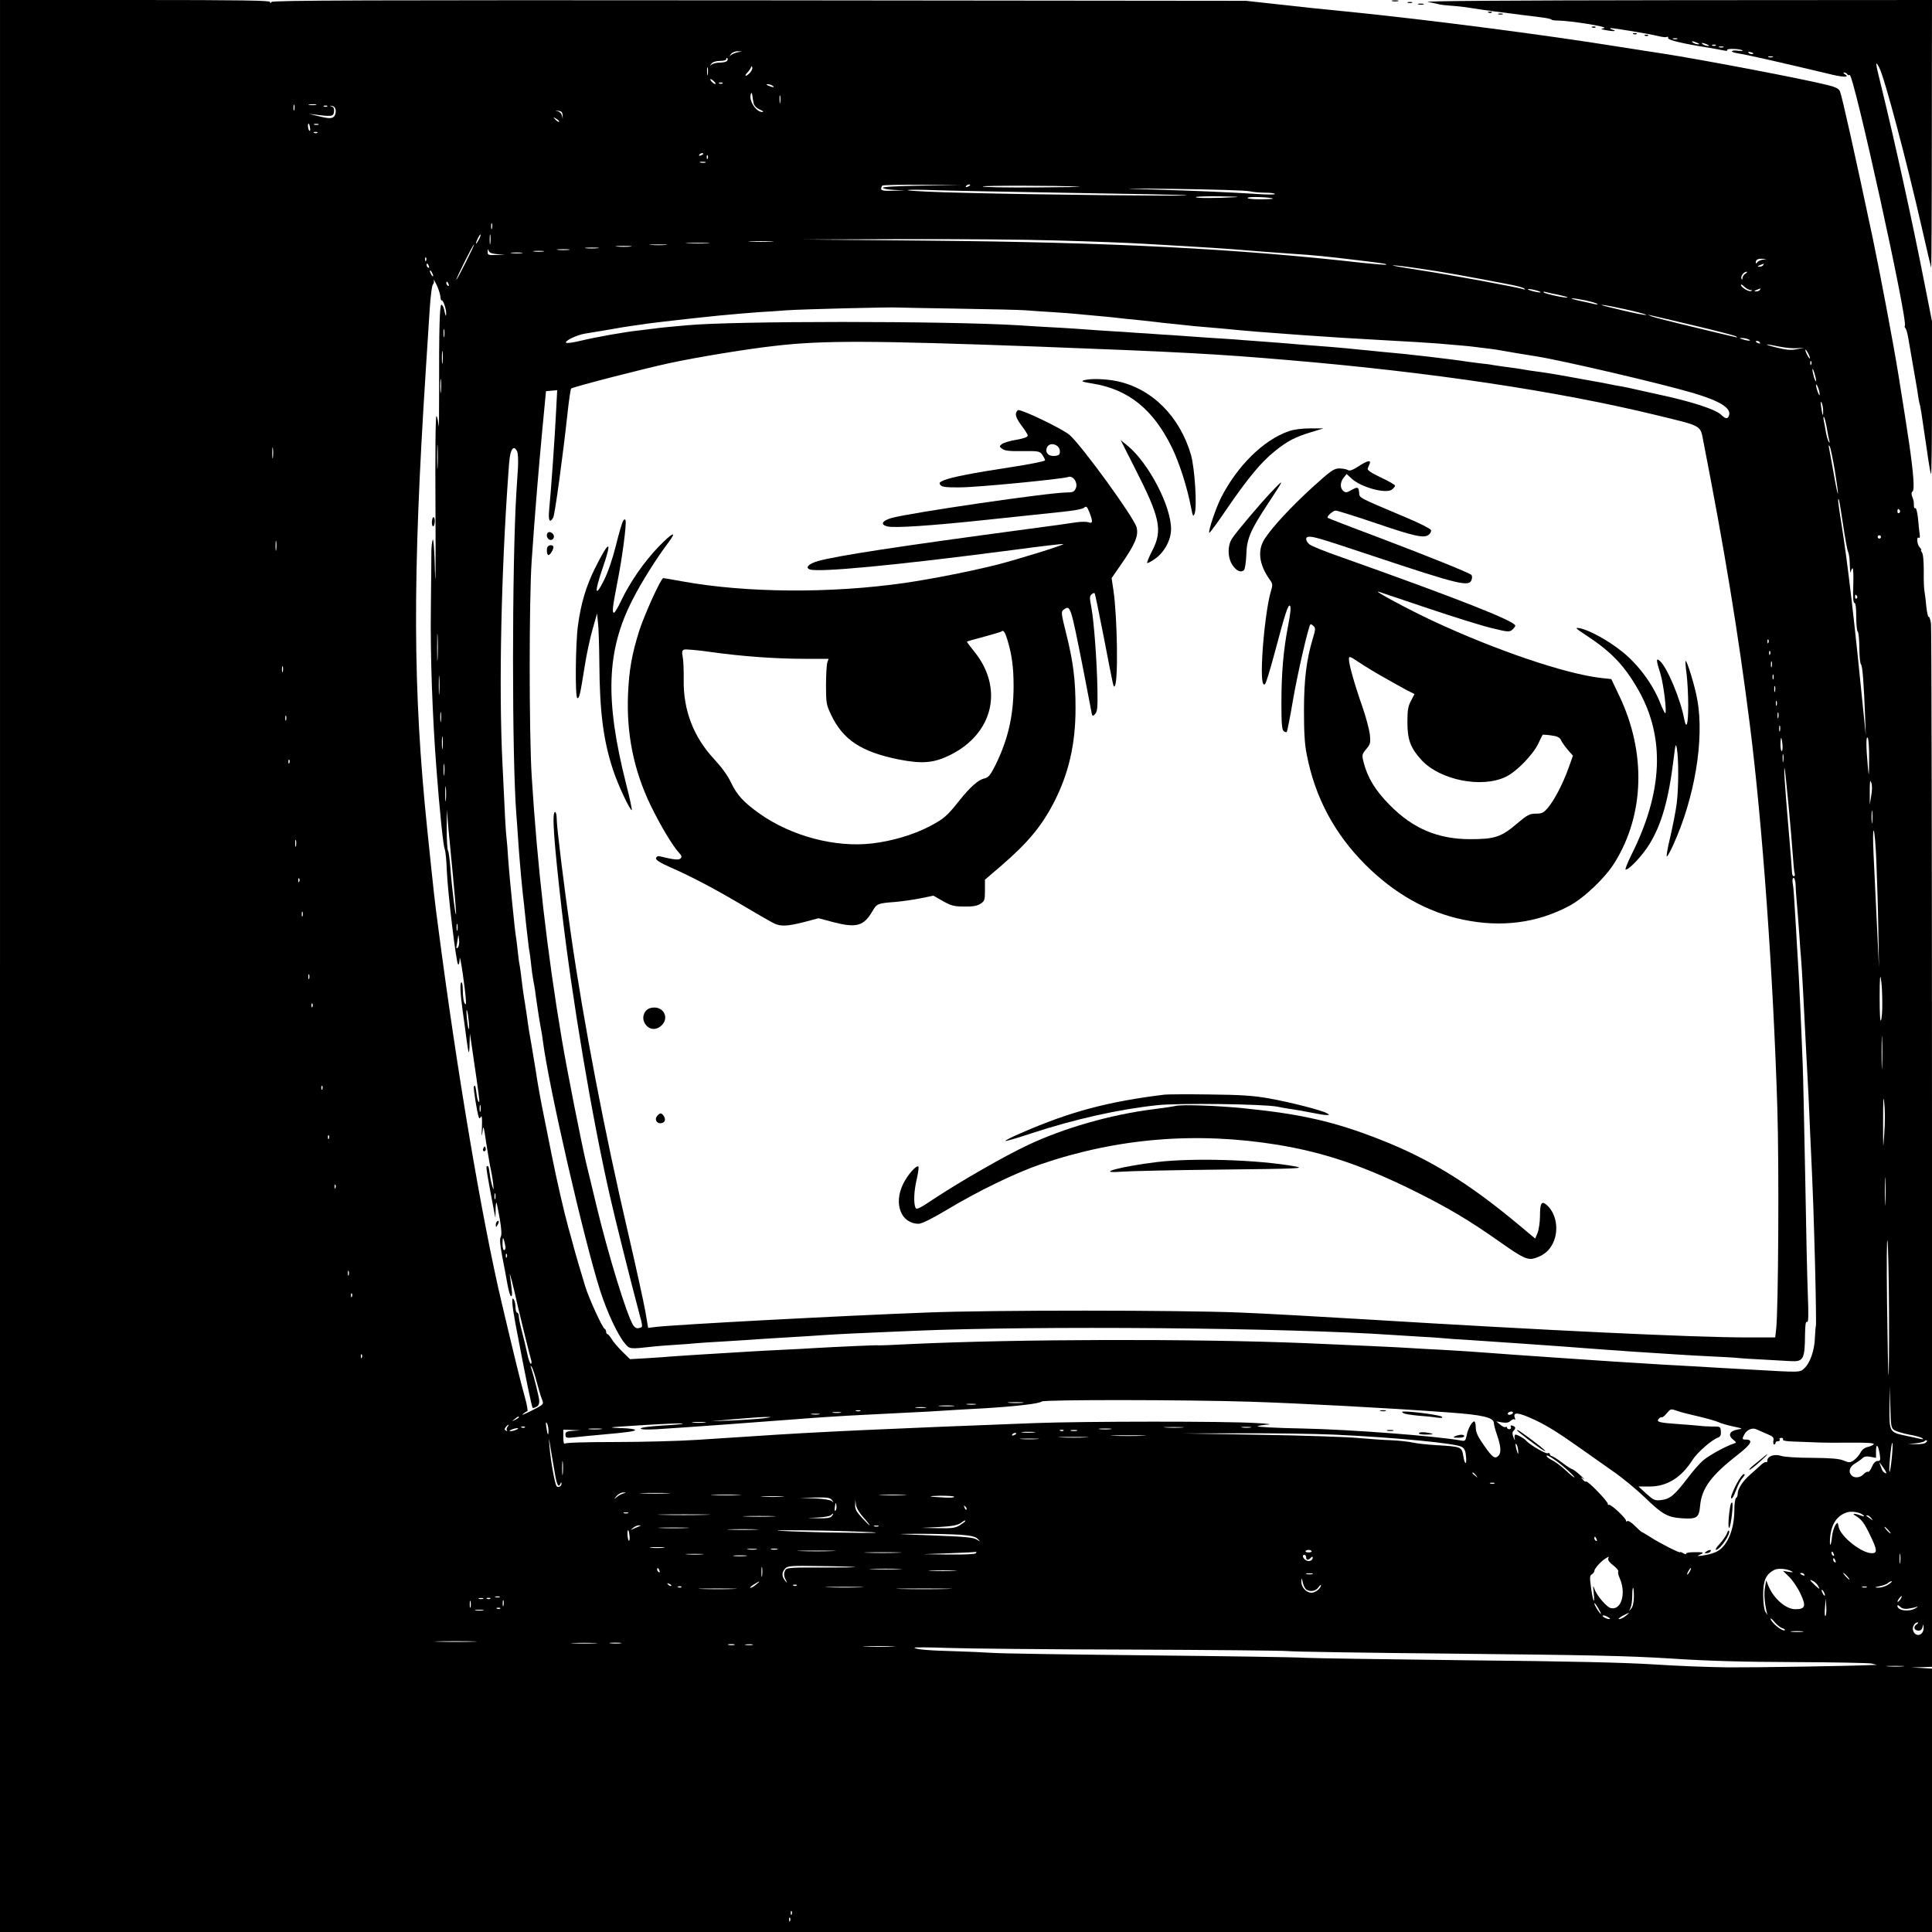 <?xml version="1.0" standalone="no"?>
<!DOCTYPE svg PUBLIC "-//W3C//DTD SVG 20010904//EN"
 "http://www.w3.org/TR/2001/REC-SVG-20010904/DTD/svg10.dtd">
<svg version="1.0" xmlns="http://www.w3.org/2000/svg"
 width="1173pt" height="1173pt" viewBox="0 0 1173 1173"
 preserveAspectRatio="xMidYMid meet">
<g transform="translate(0,1173) scale(0.1,-0.1)"
fill="#000000" stroke="none">
<path d="M0 5865 l0 -5865 5865 0 5865 0 0 800 0 799 -62 4 -63 3 63 2 62 2 0
3144 c0 1729 -3 3164 -6 3189 -4 26 -10 44 -14 42 -4 -3 -10 23 -14 58 -3 34
-8 76 -11 92 -4 17 -6 74 -5 129 0 61 -4 103 -11 112 -6 8 -8 14 -5 14 4 0 0
7 -8 16 -17 17 -22 69 -6 59 6 -4 8 5 5 22 -2 15 -7 58 -10 96 -4 37 -11 65
-16 62 -5 -4 -9 3 -9 14 0 27 -1 32 -11 58 -5 14 -4 25 3 29 13 9 6 108 -21
294 -19 126 -27 180 -65 415 -30 187 -108 599 -155 825 -107 505 -187 865
-200 896 -7 16 -27 26 -77 38 -146 37 -767 155 -1000 191 -55 8 -182 28 -284
44 -463 74 -1165 164 -1635 211 -115 11 -300 30 -410 43 l-200 22 -2954 3
c-2381 2 -2956 0 -2963 -10 -6 -10 -8 -10 -8 0 0 9 -171 12 -820 12 l-820 0 0
-5865z m4480 5548 c-14 -3 -32 -10 -40 -16 -13 -11 -13 -10 -1 6 7 9 25 16 40
16 l26 -2 -25 -4z m-65 -52 c-3 -6 -23 -11 -44 -11 -20 0 -43 -6 -51 -12 -12
-11 -12 -10 -1 5 9 11 27 17 52 17 23 0 39 5 39 12 0 6 3 9 6 5 3 -3 3 -10 -1
-16z m-118 -83 c-2 -13 -4 -5 -4 17 -1 22 1 32 4 23 2 -10 2 -28 0 -40z m257
11 c-9 -10 -21 -19 -26 -19 -5 0 0 10 12 22 11 12 20 27 21 32 0 6 3 5 6 -2 3
-7 -3 -22 -13 -33z m-218 -54 c9 -8 11 -15 6 -15 -5 0 -15 7 -22 15 -7 8 -9
15 -6 15 4 0 14 -7 22 -15z m51 -11 c-3 -3 -12 -4 -19 -1 -8 3 -5 6 6 6 11 1
17 -2 13 -5z m303 -14 c18 -12 2 -12 -25 0 -13 6 -15 9 -5 9 8 0 22 -4 30 -9z
m-114 -108 c3 -14 18 -29 37 -37 18 -8 25 -14 16 -15 -39 -1 -85 71 -70 110 4
10 6 7 9 -10 1 -14 5 -35 8 -48z m161 6 c-2 -13 -4 -5 -4 17 -1 22 1 32 4 23
2 -10 2 -28 0 -40z m-2950 -45 c-3 -10 -5 -4 -5 12 0 17 2 24 5 18 2 -7 2 -21
0 -30z m131 30 c-10 -2 -28 -2 -40 0 -13 2 -5 4 17 4 22 1 32 -1 23 -4z m69
-9 c-3 -3 -12 -4 -19 -1 -8 3 -5 6 6 6 11 1 17 -2 13 -5z m51 -22 c2 -13 -2
-30 -9 -38 -13 -16 -34 -15 -114 5 l-40 10 40 -5 c100 -13 110 -11 113 18 2
18 -2 28 -15 32 -15 4 -15 5 2 3 12 -1 21 -11 23 -25z m1378 -35 c1 -24 1 -24
-3 -3 -3 15 -13 27 -26 30 -18 3 -18 4 3 3 20 -2 25 -8 26 -30z m-22 -36 c-2
-3 -12 3 -22 13 -16 17 -16 18 5 5 12 -7 20 -15 17 -18z m-1512 -36 c3 -13 1
-22 -3 -19 -9 5 -13 44 -5 44 2 0 6 -11 8 -25z m51 18 c-7 -2 -19 -2 -25 0 -7
3 -2 5 12 5 14 0 19 -2 13 -5z m-6 -49 c-3 -3 -12 -4 -19 -1 -8 3 -5 6 6 6 11
1 17 -2 13 -5z m2343 -128 c0 -2 -7 -7 -16 -10 -8 -3 -12 -2 -9 4 6 10 25 14
25 6z m27 -28 c-3 -8 -6 -5 -6 6 -1 11 2 17 5 13 3 -3 4 -12 1 -19z m-14 -25
c-7 -2 -21 -2 -30 0 -10 3 -4 5 12 5 17 0 24 -2 18 -5z m1315 -140 c-139 -2
-238 -7 -238 -13 0 -5 30 -11 68 -13 l67 -3 -72 -2 c-55 -2 -73 1 -73 11 0 8
3 17 7 20 3 4 112 6 242 5 l236 -3 -237 -2z m292 3 c0 -2 -7 -7 -16 -10 -8 -3
-12 -2 -9 4 6 10 25 14 25 6z m660 -9 c30 -2 -88 -4 -262 -5 -174 -1 -319 1
-321 6 -5 6 452 6 583 -1z m1035 -28 c22 -5 66 -9 98 -9 31 0 57 -3 57 -8 0
-4 -46 -4 -102 0 -159 10 -379 20 -658 28 -200 6 -167 7 155 3 226 -3 428 -9
450 -14z m-1085 -10 c382 -6 700 -12 705 -15 14 -6 -924 4 -1338 15 -191 4
-351 12 -355 16 -4 4 61 4 143 1 83 -3 463 -11 845 -17z m1005 -26 c-122 -7
-245 -7 -245 0 0 4 66 6 148 5 81 -1 125 -3 97 -5z m224 -9 c2 -2 -33 -4 -78
-4 -49 0 -80 4 -76 9 5 9 144 4 154 -5z m-4742 -181 c-3 -10 -5 -4 -5 12 0 17
2 24 5 18 2 -7 2 -21 0 -30z m-10 -90 c-2 -16 -4 -5 -4 22 0 28 2 40 4 28 2
-13 2 -35 0 -50z m-71 20 c-8 -15 -15 -25 -16 -21 0 12 23 58 27 54 3 -2 -2
-17 -11 -33z m3509 -3 c193 -5 431 -14 530 -20 387 -22 524 -31 625 -40 58 -5
177 -14 265 -20 152 -10 201 -15 410 -40 157 -19 176 -22 171 -27 -2 -2 -66 3
-143 11 -759 86 -1528 125 -2643 135 l-755 7 595 2 c327 1 753 -2 945 -8z
m-1732 -7 c-35 -2 -91 -2 -125 0 -35 2 -7 3 62 3 69 0 97 -1 63 -3z m-385 -10
c-32 -2 -86 -2 -120 0 -35 2 -9 3 57 3 66 0 94 -1 63 -3z m-1472 -119 c-30
-60 -55 -106 -55 -102 -1 11 103 218 107 214 2 -2 -22 -53 -52 -112z m1217
109 c-23 -2 -64 -2 -90 0 -26 2 -7 3 42 3 50 0 71 -1 48 -3z m-215 -10 c-21
-2 -57 -2 -80 0 -24 2 -7 4 37 4 44 0 63 -2 43 -4z m-201 -10 c-20 -2 -52 -2
-70 0 -17 2 0 4 38 4 39 0 53 -2 32 -4z m-609 -36 l47 -3 -52 -2 c-49 -2 -53
0 -52 21 1 16 3 17 6 5 3 -12 18 -18 51 -21z m435 26 c-18 -2 -48 -2 -65 0
-18 2 -4 4 32 4 36 0 50 -2 33 -4z m-155 -10 c-16 -2 -40 -2 -55 0 -16 2 -3 4
27 4 30 0 43 -2 28 -4z m-130 -10 c-15 -2 -42 -2 -60 0 -18 2 -6 4 27 4 33 0
48 -2 33 -4z m-581 -45 c-3 -8 -6 -5 -6 6 -1 11 2 17 5 13 3 -3 4 -12 1 -19z
m8113 5 c-14 -3 -28 -10 -32 -17 -5 -7 -8 -7 -8 0 0 17 12 24 39 23 l26 -2
-25 -4z m-8096 -39 c3 -8 2 -12 -4 -9 -6 3 -10 10 -10 16 0 14 7 11 14 -7z
m8101 6 c-3 -5 -14 -10 -23 -9 -14 0 -13 2 3 9 27 11 27 11 20 0z m-2083 -21
c122 -17 302 -49 563 -100 33 -7 65 -16 70 -21 6 -6 5 -7 -5 -4 -36 12 -452
89 -625 115 -104 16 -180 29 -168 30 12 1 86 -8 165 -20z m-5992 -44 c0 -5 -5
-3 -10 5 -5 8 -10 20 -10 25 0 6 5 3 10 -5 5 -8 10 -19 10 -25z m7968 14 c-10
-5 -18 -18 -19 -27 0 -11 -2 -12 -6 -4 -6 15 14 42 31 42 6 0 3 -5 -6 -11z
m-7924 -141 c1 -14 4 -24 8 -22 8 5 28 -53 27 -80 -1 -23 -4 -16 -13 27 -4 15
-11 27 -16 27 -11 0 -15 -148 -14 -540 0 -135 -1 -222 -3 -195 -3 28 -8 54
-13 59 -6 6 -8 -217 -6 -580 2 -324 0 -490 -3 -369 -3 129 -9 211 -14 198 -4
-12 -8 -44 -8 -70 0 -26 -1 -181 -3 -343 -4 -282 9 -657 34 -980 19 -251 41
-464 50 -485 5 -11 11 -72 13 -135 6 -134 56 -551 68 -565 5 -5 9 10 10 35 1
42 37 -206 38 -260 1 -20 -1 -22 -9 -10 -5 8 -10 41 -10 73 0 32 -4 56 -9 53
-10 -6 -6 -70 9 -181 6 -38 15 -108 21 -155 6 -47 13 -87 15 -89 2 -2 5 22 5
55 l2 59 9 -60 c20 -131 48 -331 48 -344 0 -30 -13 0 -17 41 -6 46 -8 54 -16
41 -4 -8 19 -155 29 -183 4 -13 6 -13 14 0 6 10 8 -13 6 -65 -3 -53 -2 -63 3
-30 6 48 7 45 24 -70 11 -66 22 -136 27 -155 4 -19 11 -57 14 -85 4 -41 4 -45
-4 -20 -6 17 -13 50 -16 75 -6 47 -10 57 -19 48 -5 -4 4 -56 43 -263 l10 -50
1 49 c0 27 3 47 5 45 2 -2 11 -46 20 -97 11 -65 13 -99 6 -112 -7 -13 -4 -47
9 -117 11 -54 25 -131 32 -171 7 -39 17 -72 22 -72 9 0 8 18 -7 125 -6 41 20
-59 50 -195 16 -68 68 -280 80 -322 3 -10 1 -18 -3 -18 -5 0 -15 28 -22 62 -7
35 -22 95 -32 134 -10 38 -19 80 -19 92 0 12 -4 22 -10 22 -5 0 -10 15 -10 33
0 17 -5 39 -10 47 -16 25 -12 -31 10 -149 63 -333 98 -502 104 -508 2 -3 13 0
23 6 13 6 18 19 17 38 -2 25 -33 149 -49 198 -6 18 -5 18 5 3 6 -10 19 -50 29
-90 11 -40 24 -86 31 -102 13 -34 14 -32 -75 -77 -33 -16 -51 -23 -41 -15 10
9 23 17 28 18 4 2 -3 41 -16 88 -23 80 -61 236 -140 570 -119 503 -272 1406
-386 2285 -21 156 -25 194 -66 590 -88 853 -90 1524 -9 2785 8 129 19 297 24
373 5 76 13 143 19 149 6 6 8 18 6 27 -2 9 5 -4 17 -29 12 -25 22 -57 23 -72z
m50 76 c3 -8 2 -12 -4 -9 -6 3 -10 10 -10 16 0 14 7 11 14 -7z m7904 -35 c10
0 12 -2 4 -6 -15 -6 -62 23 -62 37 0 6 9 1 20 -10 11 -11 28 -20 38 -21z
m-1278 -10 c9 -5 1 -6 -20 -2 -19 3 -42 10 -50 14 -9 5 -1 6 20 2 19 -3 42
-10 50 -14z m1335 11 c-3 -5 -14 -10 -23 -9 -14 0 -13 2 3 9 27 11 27 11 20 0z
m-1222 -30 c32 -7 57 -14 54 -16 -6 -6 -137 22 -145 31 -4 4 2 5 13 2 11 -3
46 -11 78 -17z m165 -34 c35 -8 66 -17 70 -21 4 -4 -4 -4 -18 -1 -14 4 -54 12
-90 20 -36 8 -56 14 -45 15 11 0 48 -6 83 -13z m237 -53 c66 -14 124 -30 129
-34 8 -7 -82 11 -219 45 -105 25 -35 17 90 -11z m-4045 3 c190 -3 374 -7 410
-10 36 -3 108 -8 160 -11 52 -3 118 -8 145 -11 121 -11 172 -16 205 -19 69 -8
126 -14 190 -20 36 -4 76 -8 90 -10 14 -2 54 -7 90 -10 36 -4 79 -8 95 -10 17
-2 64 -7 105 -10 75 -6 137 -12 220 -20 51 -5 139 -12 250 -20 41 -3 102 -8
135 -10 172 -12 294 -20 480 -30 152 -8 275 -16 330 -20 117 -10 192 -16 220
-20 83 -10 140 -17 159 -21 26 -5 180 -31 221 -37 159 -25 758 -165 955 -223
167 -50 234 -93 217 -138 -9 -22 -20 -20 -51 9 -31 28 -161 72 -331 110 -66
14 -147 33 -180 40 -33 8 -73 16 -90 19 -16 2 -52 9 -80 15 -27 6 -63 12 -80
15 -16 3 -91 16 -166 30 -75 14 -158 27 -185 30 -27 4 -60 8 -74 11 -14 3 -42
7 -62 10 -21 3 -55 7 -75 10 -21 3 -48 7 -60 9 -12 3 -46 7 -75 10 -29 4 -64
8 -78 10 -41 7 -153 21 -240 31 -30 3 -71 8 -90 10 -19 3 -62 7 -95 10 -33 3
-80 8 -105 10 -25 3 -70 7 -100 10 -30 3 -75 7 -100 10 -54 5 -149 13 -245 20
-38 3 -92 7 -120 10 -27 2 -86 7 -130 10 -44 3 -105 8 -135 10 -30 3 -93 7
-140 10 -47 3 -114 7 -150 10 -36 3 -99 7 -140 10 -41 2 -109 7 -150 10 -41 2
-109 7 -150 10 -41 2 -113 7 -160 10 -47 3 -110 8 -140 10 -30 2 -109 7 -174
10 -65 4 -137 8 -160 10 -449 27 -1732 27 -2016 0 -19 -2 -68 -6 -109 -10 -41
-4 -81 -8 -90 -10 -9 -1 -45 -6 -81 -10 -90 -9 -269 -41 -365 -64 -44 -11 -84
-16 -88 -12 -11 11 68 49 118 56 45 7 199 33 231 39 12 2 45 7 74 11 29 4 60
8 69 10 9 1 45 6 81 10 36 4 79 9 95 11 40 5 163 18 260 28 83 8 166 15 245
21 41 2 116 7 165 11 100 7 636 20 675 17 14 -1 180 -4 370 -7z m4465 -102
c132 -31 247 -61 255 -66 11 -7 8 -8 -10 -3 -14 3 -128 30 -255 61 -126 30
-239 59 -250 64 l-20 10 20 -5 c11 -2 128 -30 260 -61z m-7588 -66 c-2 -13 -4
-5 -4 17 -1 22 1 32 4 23 2 -10 2 -28 0 -40z m7918 -18 c25 -11 -1 -11 -35 0
-20 6 -21 8 -5 8 11 0 29 -3 40 -8z m-4295 -45 c845 -32 1068 -44 1500 -81
866 -73 1640 -189 2239 -335 283 -69 263 -58 284 -165 125 -639 210 -1153 281
-1714 76 -599 142 -1518 167 -2330 11 -359 6 -1220 -7 -1337 l-6 -53 -172 0
c-324 0 -1224 43 -2321 110 -264 16 -604 35 -755 41 -359 15 -1510 16 -1905 0
-530 -20 -1518 -73 -1640 -87 l-50 -6 -17 101 c-10 55 -56 266 -103 468 -143
612 -271 1279 -349 1823 -40 274 -86 649 -86 697 0 24 -4 43 -10 43 -20 0 -8
-168 40 -590 64 -549 184 -1265 295 -1750 28 -125 129 -528 170 -680 30 -114
30 -106 5 -113 -14 -4 -25 2 -35 16 -39 60 -152 428 -225 732 -22 94 -50 207
-61 253 -30 128 -115 556 -148 752 -89 528 -149 1053 -183 1600 -16 264 -16
1070 0 1305 20 293 42 555 65 800 l22 230 34 3 34 3 -7 -133 c-7 -149 -32
-500 -42 -595 -6 -64 4 -83 25 -45 10 18 60 385 86 627 9 83 19 153 23 156 12
10 433 119 600 155 163 35 465 85 636 104 293 34 584 33 1616 -5z m4365 25 c3
-6 -1 -7 -9 -4 -18 7 -21 14 -7 14 6 0 13 -4 16 -10z m117 -24 c37 -8 87 -12
110 -10 l43 3 -45 -9 c-35 -7 -62 -5 -120 9 -90 22 -82 27 12 7z m-8115 -98
c-2 -18 -4 -4 -4 32 0 36 2 50 4 33 2 -18 2 -48 0 -65z m8302 27 c0 -5 -6 1
-14 15 -8 14 -14 30 -14 35 0 6 6 -1 14 -15 8 -14 14 -29 14 -35z m8 -37 c-3
-8 -6 -5 -6 6 -1 11 2 17 5 13 3 -3 4 -12 1 -19z m27 -83 c4 -20 3 -25 -3 -15
-5 8 -11 31 -15 50 -7 41 7 13 18 -35z m-8347 -82 c-2 -21 -4 -6 -4 32 0 39 2
55 4 38 2 -18 2 -50 0 -70z m8368 2 c9 -40 -3 -27 -15 15 -5 19 -6 29 -1 24 5
-5 12 -22 16 -39z m24 -119 c1 -42 -5 -29 -12 24 -4 30 -3 38 3 25 5 -11 9
-33 9 -49z m22 -102 c5 -32 12 -68 15 -79 4 -15 3 -17 -4 -5 -5 8 -12 33 -16
55 -4 22 -9 54 -13 70 -3 17 -3 27 1 24 3 -3 11 -32 17 -65z m-8434 -236 c-2
-35 -3 -9 -3 57 0 66 1 94 3 63 2 -32 2 -86 0 -120z m-1000 55 c-2 -16 -4 -3
-4 27 0 30 2 43 4 28 2 -16 2 -40 0 -55z m9482 -74 c11 -70 21 -135 20 -145
-1 -11 -12 42 -25 116 -13 74 -26 146 -29 160 -4 17 -3 20 4 10 5 -8 18 -72
30 -141z m-8000 112 c6 -10 8 -54 6 -97 -3 -43 -7 -113 -10 -154 -27 -453 -27
-1611 0 -1955 2 -27 7 -90 10 -140 3 -49 8 -110 10 -135 2 -25 7 -76 10 -115
4 -38 8 -83 10 -100 2 -16 7 -57 10 -90 3 -33 8 -76 10 -95 2 -19 7 -58 10
-86 3 -28 7 -61 10 -73 2 -13 7 -49 10 -80 3 -31 8 -67 11 -81 2 -14 6 -34 8
-45 2 -11 7 -42 10 -70 8 -59 24 -160 31 -195 3 -14 8 -45 11 -70 36 -281 252
-1218 349 -1520 42 -129 104 -262 147 -314 31 -38 27 -38 178 -21 25 3 83 7
130 10 47 3 105 7 130 10 25 2 95 7 155 10 61 4 133 8 160 10 28 2 95 7 150
10 157 9 244 15 320 20 77 5 190 11 532 25 743 32 2271 19 2908 -25 33 -2 105
-7 160 -10 55 -3 123 -7 150 -10 28 -3 93 -7 145 -10 93 -6 603 -41 710 -50
30 -2 91 -7 135 -10 44 -3 107 -7 140 -10 33 -2 103 -7 155 -10 52 -3 122 -8
155 -10 33 -2 114 -7 180 -10 66 -3 143 -7 170 -10 28 -3 100 -7 160 -10 61
-4 131 -7 158 -9 76 -4 85 12 86 162 1 59 4 81 12 76 9 -5 10 39 5 167 -4 96
-11 419 -16 719 -6 300 -12 604 -15 675 -9 238 -23 540 -30 645 -3 41 -7 118
-10 170 -13 219 -15 257 -21 288 -3 19 -1 32 6 32 5 0 11 -19 12 -42 1 -24 2
-50 3 -58 4 -42 16 -193 20 -255 2 -38 7 -99 10 -135 5 -59 16 -261 30 -545 3
-60 8 -146 10 -190 3 -44 7 -136 10 -205 3 -69 7 -170 10 -225 12 -258 16
-365 25 -699 5 -198 7 -362 5 -366 -2 -3 -4 -35 -6 -70 -2 -79 -30 -157 -65
-188 -28 -25 -17 -25 -329 -7 -44 2 -125 7 -180 10 -55 3 -131 8 -170 10 -38
2 -119 7 -180 10 -109 6 -510 32 -615 40 -30 2 -95 7 -145 10 -49 3 -115 8
-145 10 -30 2 -91 7 -135 10 -44 3 -107 8 -140 10 -33 2 -107 7 -165 10 -58 3
-139 7 -180 10 -69 5 -359 18 -640 30 -688 28 -1751 25 -2393 -5 -109 -6 -201
-9 -205 -8 -7 2 -233 -8 -392 -17 -41 -3 -124 -7 -185 -10 -60 -3 -146 -7
-190 -10 -221 -13 -266 -16 -345 -21 -47 -3 -107 -7 -135 -9 -27 -3 -97 -7
-155 -11 l-105 -6 -48 47 c-26 26 -55 60 -64 76 -10 16 -21 29 -25 29 -4 0 -8
6 -8 14 0 8 -4 16 -9 18 -13 5 -95 183 -118 258 -22 72 -59 196 -73 250 -5 19
-18 67 -29 105 -29 107 -70 285 -102 445 -16 80 -35 177 -43 215 -23 110 -45
234 -55 305 -6 36 -17 103 -25 150 -9 47 -17 101 -20 120 -2 19 -11 78 -19
130 -9 52 -18 119 -21 148 -3 29 -8 63 -10 75 -3 12 -8 47 -11 77 -3 30 -8 69
-10 85 -3 17 -7 50 -10 75 -25 238 -35 348 -40 420 -3 47 -7 103 -10 125 -5
41 -9 119 -25 460 -22 456 -7 1149 36 1745 6 95 10 121 19 143 9 22 22 22 34
-2z m8051 -446 c12 -82 26 -158 31 -167 5 -10 10 -46 10 -80 1 -35 4 -53 6
-40 2 12 8 22 11 22 4 0 6 -47 4 -105 -3 -72 0 -105 7 -105 7 0 11 -30 11 -84
0 -47 4 -87 9 -90 5 -4 9 -47 10 -97 0 -50 4 -96 10 -103 9 -11 17 -109 25
-321 l4 -110 -9 90 c-62 626 -101 958 -140 1202 -20 126 -22 149 -15 142 2 -2
14 -71 26 -154z m345 86 c3 -5 1 -12 -5 -16 -5 -3 -10 1 -10 9 0 18 6 21 15 7z
m-115 -161 c0 -5 -4 -10 -10 -10 -5 0 -10 5 -10 10 0 6 5 10 10 10 6 0 10 -4
10 -10z m-9743 -77 c-2 -16 -4 -5 -4 22 0 28 2 40 4 28 2 -13 2 -35 0 -50z
m9598 -282 c3 -5 2 -12 -3 -15 -5 -3 -9 1 -9 9 0 17 3 19 12 6z m-8618 -378
c-2 -38 -3 -7 -3 67 0 74 1 105 3 68 2 -38 2 -98 0 -135z m8080 95 c-3 -8 -6
-5 -6 6 -1 11 2 17 5 13 3 -3 4 -12 1 -19z m10 -70 c-3 -8 -6 -5 -6 6 -1 11 2
17 5 13 3 -3 4 -12 1 -19z m10 -75 c-3 -10 -5 -4 -5 12 0 17 2 24 5 18 2 -7 2
-21 0 -30z m-9040 -30 c-3 -10 -5 -4 -5 12 0 17 2 24 5 18 2 -7 2 -21 0 -30z
m950 -130 c-2 -27 -3 -5 -3 47 0 52 1 74 3 48 2 -27 2 -69 0 -95z m8100 85
c-3 -7 -5 -2 -5 12 0 14 2 19 5 13 2 -7 2 -19 0 -25z m10 -75 c-3 -10 -5 -4
-5 12 0 17 2 24 5 18 2 -7 2 -21 0 -30z m10 -85 c-3 -7 -5 -2 -5 12 0 14 2 19
5 13 2 -7 2 -19 0 -25z m-8110 -95 c-2 -16 -4 -5 -4 22 0 28 2 40 4 28 2 -13
2 -35 0 -50z m8120 20 c-3 -10 -5 -4 -5 12 0 17 2 24 5 18 2 -7 2 -21 0 -30z
m-9060 -15 c-3 -7 -5 -2 -5 12 0 14 2 19 5 13 2 -7 2 -19 0 -25z m9070 -65
c-3 -10 -5 -4 -5 12 0 17 2 24 5 18 2 -7 2 -21 0 -30z m-8120 -105 c-2 -18 -4
-4 -4 32 0 36 2 50 4 33 2 -18 2 -48 0 -65z m8661 -68 c-1 -113 -1 -114 -8
-40 -11 118 -11 187 0 170 5 -8 9 -67 8 -130z m-526 90 c2 -22 0 -40 -4 -40
-5 0 -8 18 -8 40 0 22 2 40 4 40 2 0 6 -18 8 -40z m5 -102 c-2 -13 -4 -5 -4
17 -1 22 1 32 4 23 2 -10 2 -28 0 -40z m-9070 -10 c-3 -8 -6 -5 -6 6 -1 11 2
17 5 13 3 -3 4 -12 1 -19z m940 -70 c-2 -18 -4 -6 -4 27 0 33 2 48 4 33 2 -15
2 -42 0 -60z m8162 -188 c11 -118 23 -255 26 -305 3 -49 8 -98 11 -107 3 -10
1 -18 -5 -18 -6 0 -11 10 -11 23 0 12 -9 126 -20 252 -25 290 -31 393 -25 380
2 -5 13 -107 24 -225z m502 59 l-9 -54 0 80 c0 61 2 74 9 54 6 -15 6 -46 0
-80z m-8654 -26 c-2 -21 -4 -4 -4 37 0 41 2 58 4 38 2 -21 2 -55 0 -75z m8660
-135 c-2 -18 -4 -4 -4 32 0 36 2 50 4 33 2 -18 2 -48 0 -65z m-8617 -325 c11
-112 19 -215 19 -230 -2 -37 -27 168 -35 282 -4 50 -10 95 -14 100 -4 6 -8 64
-8 130 l1 120 8 -100 c5 -55 18 -191 29 -302z m8642 89 c4 -97 10 -283 12
-412 l4 -235 -13 270 c-7 149 -16 338 -20 420 -4 86 -4 146 1 142 5 -5 12 -88
16 -185z m-9595 91 c-3 -10 -5 -2 -5 17 0 19 2 27 5 18 2 -10 2 -26 0 -35z
m20 -215 c-3 -8 -6 -5 -6 6 -1 11 2 17 5 13 3 -3 4 -12 1 -19z m20 -210 c-3
-7 -5 -2 -5 12 0 14 2 19 5 13 2 -7 2 -19 0 -25z m940 -85 c-3 -10 -5 -2 -5
17 0 19 2 27 5 18 2 -10 2 -26 0 -35z m2 -107 c-9 -8 -10 -3 -5 23 3 18 7 41
8 50 1 9 3 -1 5 -23 3 -22 -1 -43 -8 -50z m8649 -331 c1 -49 -3 -99 -8 -110
-5 -12 -8 43 -8 140 0 114 3 146 8 110 5 -27 8 -90 8 -140z m-9551 143 c-3 -7
-5 -2 -5 12 0 14 2 19 5 13 2 -7 2 -19 0 -25z m20 -170 c-3 -8 -6 -5 -6 6 -1
11 2 17 5 13 3 -3 4 -12 1 -19z m951 -123 c0 -22 -3 -18 -9 15 -4 25 -7 59 -7
75 0 22 3 18 9 -15 4 -25 7 -58 7 -75z m8579 -237 c-1 -46 -3 -9 -3 82 0 91 2
128 3 83 2 -46 2 -120 0 -165z m-9470 -140 c-3 -8 -6 -5 -6 6 -1 11 2 17 5 13
3 -3 4 -12 1 -19z m9483 -271 c-7 -107 -7 -103 -7 73 0 142 2 168 7 112 5 -40
5 -123 0 -185z m-8523 136 c-3 -10 -5 -2 -5 17 0 19 2 27 5 18 2 -10 2 -26 0
-35z m-920 -165 c-3 -8 -6 -5 -6 6 -1 11 2 17 5 13 3 -3 4 -12 1 -19z m9450
-390 c-1 -40 -3 -10 -3 67 0 77 1 110 3 73 2 -37 2 -100 0 -140z m-9410 90
c-3 -8 -6 -5 -6 6 -1 11 2 17 5 13 3 -3 4 -12 1 -19z m970 -65 c-3 -10 -5 -4
-5 12 0 17 2 24 5 18 2 -7 2 -21 0 -30z m8462 -697 c1 -209 -1 -378 -3 -375
-2 2 -6 200 -9 439 -3 239 -2 408 3 375 4 -33 8 -230 9 -439z m-8400 402 c1
-10 -3 -18 -9 -18 -5 0 -10 19 -9 43 1 36 2 38 9 17 4 -14 8 -33 9 -42z m8
-60 c-3 -8 -6 -5 -6 6 -1 11 2 17 5 13 3 -3 4 -12 1 -19z m-960 -110 c-3 -7
-5 -2 -5 12 0 14 2 19 5 13 2 -7 2 -19 0 -25z m20 -130 c-3 -8 -6 -5 -6 6 -1
11 2 17 5 13 3 -3 4 -12 1 -19z m60 -370 c-3 -8 -6 -5 -6 6 -1 11 2 17 5 13 3
-3 4 -12 1 -19z m9306 -442 c12 -7 52 -19 88 -26 36 -6 72 -16 80 -22 10 -7 5
-8 -16 -3 -16 4 -56 12 -88 19 -95 20 -97 24 -95 173 l2 128 3 -127 c3 -120 5
-129 26 -142z m-3921 174 c314 -10 842 -38 1208 -65 213 -15 280 -31 280 -66
0 -9 9 -42 20 -74 23 -66 25 -106 8 -123 -22 -22 -36 -12 -87 61 -39 55 -51
81 -51 110 0 20 -4 37 -9 37 -14 0 -39 -44 -46 -84 -7 -33 -10 -37 -34 -32
-149 27 -669 67 -961 73 -162 3 -286 10 -275 14 11 4 40 9 65 10 25 1 -7 6
-70 9 -184 12 -1050 11 -1345 0 -893 -34 -1336 -54 -1715 -80 -80 -5 -233 -15
-340 -22 -107 -7 -330 -13 -495 -13 -188 0 -303 -4 -307 -10 -4 -5 -8 11 -8
38 l0 47 53 -2 52 -2 -47 -3 c-40 -3 -46 -7 -45 -25 1 -18 6 -20 57 -14 30 3
105 11 165 16 160 14 206 21 200 29 -2 4 -35 9 -72 10 -37 1 -69 3 -70 5 -1 1
94 8 213 15 118 7 218 11 220 8 3 -3 -53 -8 -125 -12 -78 -5 -131 -12 -131
-18 0 -6 35 -8 103 -4 164 10 657 46 847 61 96 8 279 20 405 26 127 6 304 15
395 20 91 6 244 15 340 20 194 12 330 28 345 41 12 12 871 11 1257 -1z m-1374
-7 c-21 -2 -57 -2 -80 0 -24 2 -7 4 37 4 44 0 63 -2 43 -4z m-285 -10 c-13 -2
-35 -2 -50 0 -16 2 -5 4 22 4 28 0 40 -2 28 -4z m-135 -10 c-21 -2 -57 -2 -80
0 -24 2 -7 4 37 4 44 0 63 -2 43 -4z m-170 -10 c-16 -2 -40 -2 -55 0 -16 2 -3
4 27 4 30 0 43 -2 28 -4z m4696 -53 c50 -12 105 -27 121 -35 17 -8 57 -19 90
-26 57 -12 58 -13 26 -18 -49 -8 -62 -34 -30 -60 23 -19 23 -20 4 -26 -51 -17
-148 -71 -184 -101 -22 -19 -64 -67 -94 -107 -80 -105 -108 -128 -159 -134
-41 -5 -47 -2 -92 38 l-48 44 69 0 c103 0 191 54 258 160 31 48 118 124 158
138 12 5 17 15 15 37 -2 28 -4 30 -48 29 -25 0 -63 2 -85 5 -22 2 -78 7 -125
10 -116 8 -135 13 -120 31 7 8 15 13 19 10 4 -2 18 9 31 25 23 27 24 28 63 14
22 -8 81 -23 131 -34z m-5091 33 c-7 -2 -19 -2 -25 0 -7 3 -2 5 12 5 14 0 19
-2 13 -5z m-120 -10 c-13 -2 -33 -2 -45 0 -13 2 -3 4 22 4 25 0 35 -2 23 -4z
m4082 -3 c-3 -5 -13 -10 -21 -10 -8 0 -12 5 -9 10 3 6 13 10 21 10 8 0 12 -4
9 -10z m-4212 -7 c-13 -2 -33 -2 -45 0 -13 2 -3 4 22 4 25 0 35 -2 23 -4z
m4346 -34 c76 -36 139 -75 276 -172 55 -39 145 -102 200 -141 55 -38 141 -109
190 -156 107 -104 139 -122 226 -128 91 -6 105 3 111 76 10 107 67 184 229
310 82 64 97 92 47 92 -21 0 -22 4 -8 30 16 30 49 44 74 32 11 -5 40 -18 64
-28 37 -15 43 -21 39 -41 -2 -13 0 -23 4 -23 5 0 9 5 9 10 0 6 7 10 16 10 8 0
12 5 9 10 -3 6 1 10 10 10 9 0 13 -4 10 -10 -4 -6 20 -11 62 -12 37 -1 97 -4
133 -5 36 -2 132 -3 214 -2 100 1 146 -2 142 -9 -3 -6 -20 -13 -36 -17 -19 -4
-36 -17 -45 -36 -9 -16 -27 -36 -40 -45 -22 -15 -29 -15 -63 -1 -27 11 -78 15
-191 16 -87 0 -168 5 -188 12 -40 13 -83 -2 -83 -29 0 -9 -3 -13 -6 -9 -3 3
-16 -3 -28 -13 -11 -11 -42 -38 -68 -61 -48 -42 -78 -88 -78 -120 0 -10 -4
-21 -10 -24 -5 -3 -10 -35 -10 -70 0 -127 -46 -231 -115 -259 -18 -8 -52 -17
-76 -20 -33 -5 -38 -4 -21 4 33 14 27 17 -32 16 -30 0 -52 -4 -49 -9 3 -5 -4
-4 -16 2 -11 7 -21 10 -21 7 0 -7 -120 53 -177 90 -29 18 -55 34 -58 34 -2 1
-20 17 -39 36 -20 20 -40 33 -46 29 -6 -4 -9 -3 -8 2 4 12 -93 103 -104 97 -4
-3 -7 -1 -6 4 4 13 -122 143 -132 137 -4 -3 -14 3 -21 13 -13 16 -12 16 6 3
11 -8 2 2 -20 22 -22 20 -44 36 -49 37 -5 0 -33 18 -62 40 -29 22 -58 40 -64
40 -5 0 -10 5 -10 11 0 6 -6 9 -14 6 -12 -5 -108 51 -131 77 -13 14 -52 36
-64 36 -5 0 -7 -10 -5 -22 3 -16 1 -14 -7 5 -8 21 -8 32 0 40 15 15 14 24 -5
31 -11 4 -15 2 -11 -7 3 -8 -1 -14 -9 -14 -8 0 -14 4 -14 9 0 5 -4 7 -9 4 -5
-3 -20 3 -32 14 l-24 20 36 -6 c25 -4 40 -1 51 10 9 8 19 12 23 8 5 -4 6 0 2
10 -13 38 21 34 122 -13z m-6169 16 c0 -2 -10 -9 -22 -15 -22 -11 -22 -10 -4
4 21 17 26 19 26 11z m1485 -6 c-33 -4 -118 -10 -190 -13 l-130 -5 145 13 c80
7 165 13 190 13 40 0 38 -1 -15 -8z m-1305 -73 c0 -39 -6 -30 -13 19 -4 27 -3
35 3 25 5 -8 10 -28 10 -44z m947 47 c-20 -2 -52 -2 -70 0 -17 2 0 4 38 4 39
0 53 -2 32 -4z m-1196 -26 c-6 -8 -7 -18 -3 -22 4 -5 1 -5 -6 -1 -10 6 -10 11
-1 22 6 8 14 14 16 14 3 0 0 -6 -6 -13z m106 -3 c-3 -3 -12 -4 -19 -1 -8 3 -5
6 6 6 11 1 17 -2 13 -5z m3991 -1 c-26 -2 -71 -2 -100 0 -29 2 -8 3 47 3 55 0
79 -1 53 -3z m415 0 c-13 -2 -35 -2 -50 0 -16 2 -5 4 22 4 28 0 40 -2 28 -4z
m-4458 -13 c-11 -5 -27 -9 -35 -9 -9 0 -8 4 5 9 11 5 27 9 35 9 9 0 8 -4 -5
-9z m512 3 c-20 -2 -52 -2 -70 0 -17 2 0 4 38 4 39 0 53 -2 32 -4z m3096 0
c-18 -2 -48 -2 -65 0 -18 2 -4 4 32 4 36 0 50 -2 33 -4z m-286 -9 c-3 -3 -12
-4 -19 -1 -8 3 -5 6 6 6 11 1 17 -2 13 -5z m81 -1 c-10 -2 -26 -2 -35 0 -10 3
-2 5 17 5 19 0 27 -2 18 -5z m-261 -10 c-20 -2 -52 -2 -70 0 -17 2 0 4 38 4
39 0 53 -2 32 -4z m-107 -7 c0 -2 -7 -7 -16 -10 -8 -3 -12 -2 -9 4 6 10 25 14
25 6z m1930 -6 c382 -18 742 -53 776 -75 16 -10 23 -27 25 -59 5 -54 -8 -50
-17 5 -9 55 -12 56 -164 65 -52 3 -117 10 -144 16 -27 6 -85 12 -130 14 -44 1
-137 8 -206 14 -69 6 -334 15 -590 19 l-465 8 350 1 c193 1 447 -3 565 -8z
m-1162 -7 c-49 -2 -127 -2 -175 0 -49 1 -9 3 87 3 96 0 136 -2 88 -3z m-3568
-235 c11 -65 22 -83 33 -55 4 9 6 9 6 0 1 -16 -19 -27 -29 -17 -11 11 -37 155
-44 244 -5 59 -4 57 8 -20 8 -47 20 -115 26 -152z m3223 225 c-40 -2 -107 -2
-150 0 -43 1 -10 3 72 3 83 0 118 -2 78 -3z m-295 -10 c-27 -2 -69 -2 -95 0
-27 2 -5 3 47 3 52 0 74 -1 48 -3z m5392 -23 c-8 -6 -35 -9 -60 -8 l-45 1 45
4 c25 3 49 8 54 13 5 6 12 7 15 4 3 -3 -1 -9 -9 -14z m-2472 -55 c0 -16 -2
-15 -8 5 -11 34 -11 60 0 35 5 -11 8 -29 8 -40z m2268 -35 c-5 -49 -11 -88
-14 -86 -6 7 10 176 17 176 3 0 2 -40 -3 -90z m-73 18 c5 -33 3 -38 -13 -38
-13 0 -25 -12 -35 -36 -8 -19 -19 -33 -23 -30 -5 3 -17 -3 -27 -14 -20 -22
-55 -26 -73 -8 -22 22 -13 53 21 73 17 10 38 25 46 33 9 9 25 12 48 7 l33 -6
0 43 c1 49 14 35 23 -24z m-1893 -96 c25 -23 42 -41 39 -42 -4 0 -29 20 -55
45 -27 25 -64 52 -81 60 -18 9 -33 20 -33 26 0 13 72 -36 130 -89z m-6103 -19
c-2 -21 -4 -6 -4 32 0 39 2 55 4 38 2 -18 2 -50 0 -70z m8022 30 c15 -22 17
-31 8 -27 -8 3 -18 13 -21 22 -3 9 -9 24 -12 32 -8 19 -3 13 25 -27z m-2478
-40 c13 -16 12 -17 -3 -4 -10 7 -18 15 -18 17 0 8 8 3 21 -13z m112 -50 c-7
-2 -19 -2 -25 0 -7 3 -2 5 12 5 14 0 19 -2 13 -5z m-5288 -60 c-11 -3 -29 -12
-40 -22 -20 -16 -20 -16 -1 7 11 12 29 21 40 21 20 -1 20 -2 1 -6z m268 0
c-40 -2 -107 -2 -150 0 -43 1 -10 3 72 3 83 0 118 -2 78 -3z m430 -10 c-40 -2
-107 -2 -150 0 -43 1 -10 3 72 3 83 0 118 -2 78 -3z m1005 0 c-38 -2 -98 -2
-135 0 -38 2 -7 3 67 3 74 0 105 -1 68 -3z m-740 -10 c-32 -2 -84 -2 -115 0
-32 2 -6 3 57 3 63 0 89 -1 58 -3z m1045 0 c3 -5 -23 -7 -56 -5 -104 5 -116 9
-30 11 45 0 84 -2 86 -6z m-742 -20 c12 -16 12 -17 -2 -6 -8 7 -55 14 -105 16
l-89 3 91 2 c77 2 94 -1 105 -15z m190 -104 c21 -24 39 -46 39 -49 -1 -3 -21
17 -45 43 -35 38 -45 56 -43 80 l1 32 4 -31 c2 -18 20 -49 44 -75z m-168 40
c-6 -6 -7 3 -4 23 4 28 6 29 9 9 2 -13 0 -27 -5 -32z m795 6 c-3 -3 -9 2 -12
12 -6 14 -5 15 5 6 7 -7 10 -15 7 -18z m5446 -35 c8 -8 3 -8 -17 -1 -37 14
-57 13 -32 -1 37 -22 53 -43 89 -118 44 -90 45 -110 11 -110 -63 0 -190 101
-202 160 -6 30 -6 30 -20 10 -8 -12 -17 -42 -20 -68 -6 -61 -16 -70 -12 -12 6
86 43 142 107 159 29 8 79 -2 96 -19z m-7501 13 c-7 -2 -19 -2 -25 0 -7 3 -2
5 12 5 14 0 19 -2 13 -5z m469 -10 c-73 -2 -190 -2 -260 0 -70 1 -10 3 133 3
143 0 200 -2 127 -3z m768 -8 c-9 -11 -30 -14 -79 -13 l-66 2 65 3 c36 2 69 8
75 14 15 15 19 10 5 -6z m-357 -2 c-46 -2 -120 -2 -165 0 -46 1 -9 3 82 3 91
0 128 -2 83 -3z m6668 -10 c13 -17 13 -17 -6 -3 -11 8 -22 16 -24 17 -2 2 0 3
6 3 6 0 17 -8 24 -17z m-5501 -18 c0 -3 -15 -14 -32 -25 -28 -17 -49 -20 -133
-18 l-100 2 106 5 c76 4 112 11 130 23 27 19 29 20 29 13z m-1980 -32 c-8 -3
-24 -10 -35 -15 -20 -9 -20 -9 -1 6 11 9 27 16 35 15 14 0 14 -1 1 -6z m1453
0 c-7 -2 -19 -2 -25 0 -7 3 -2 5 12 5 14 0 19 -2 13 -5z m-1165 -10 c-43 -2
-113 -2 -155 0 -43 1 -8 3 77 3 85 0 120 -2 78 -3z m7297 -13 c10 -11 16 -20
13 -20 -3 0 -13 9 -23 20 -10 11 -16 20 -13 20 3 0 13 -9 23 -20z m-6877 3
c-43 -2 -113 -2 -155 0 -43 1 -8 3 77 3 85 0 120 -2 78 -3z m-766 -37 c2 -19
0 -32 -4 -30 -8 5 -12 64 -4 64 2 0 6 -15 8 -34z m1496 19 c3 -3 -129 -2 -294
1 -164 4 -301 9 -304 12 -3 2 129 2 294 -1 164 -4 301 -9 304 -12z m514 -13
c66 -5 92 -12 105 -26 17 -18 17 -18 -7 -3 -20 13 -76 18 -270 25 -238 9 -240
9 -80 10 91 0 204 -3 252 -6z m3862 -28 c3 -8 2 -12 -4 -9 -6 3 -10 10 -10 16
0 14 7 11 14 -7z m-5666 -51 c-21 -2 -55 -2 -75 0 -21 2 -4 4 37 4 41 0 58 -2
38 -4z m565 -10 c-13 -2 -35 -2 -50 0 -16 2 -5 4 22 4 28 0 40 -2 28 -4z m125
0 c-10 -2 -26 -2 -35 0 -10 3 -2 5 17 5 19 0 27 -2 18 -5z m335 -10 c-51 -2
-136 -2 -190 0 -54 1 -12 3 92 3 105 0 149 -2 98 -3z m2910 0 c3 -5 -5 -8 -18
-8 -13 0 -21 3 -18 8 2 4 10 7 18 7 8 0 16 -3 18 -7z m-2510 -10 c-51 -2 -135
-2 -185 0 -51 1 -10 3 92 3 102 0 143 -2 93 -3z m472 -3 c-4 -6 -67 -9 -163
-8 l-157 2 160 6 c88 3 161 7 163 8 2 1 0 -2 -3 -8z m5209 -6 c3 -8 2 -12 -4
-9 -6 3 -10 10 -10 16 0 14 7 11 14 -7z m403 -51 c-2 -16 -4 -5 -4 22 0 28 2
40 4 28 2 -13 2 -35 0 -50z m-7274 50 c-23 -2 -64 -2 -90 0 -26 2 -7 3 42 3
50 0 71 -1 48 -3z m264 -10 c-20 -2 -52 -2 -70 0 -17 2 0 4 38 4 39 0 53 -2
32 -4z m3403 -8 c0 -18 12 -19 28 -3 9 9 12 9 12 0 0 -19 -28 -26 -45 -12 -17
14 -20 30 -5 30 6 0 10 -7 10 -15z m1834 -8 c-3 -8 10 -26 31 -41 19 -15 33
-31 30 -37 -3 -5 1 -23 9 -41 41 -93 9 -197 -55 -181 -26 7 -87 79 -99 118 -8
24 -9 19 -4 -25 8 -79 -4 -57 -16 30 -9 63 -8 75 5 82 8 5 15 14 15 21 1 14
39 57 66 74 25 15 24 15 18 0z m1380 -13 c3 -8 2 -12 -4 -9 -6 3 -10 10 -10
16 0 14 7 11 14 -7z m-6517 -91 c-2 -16 -4 -5 -4 22 0 28 2 40 4 28 2 -13 2
-35 0 -50z m563 53 c14 -2 -73 -3 -193 -3 -181 1 -220 -1 -227 -13 -13 -20
-12 -37 1 -63 10 -21 10 -21 -5 -3 -21 26 -20 52 2 74 15 15 37 17 207 14 105
-1 201 -4 215 -6z m-1186 -22 c3 -8 2 -12 -4 -9 -6 3 -10 10 -10 16 0 14 7 11
14 -7z m1454 9 c-42 -2 -114 -2 -160 0 -46 1 -11 3 77 3 88 0 125 -2 83 -3z
m4802 -13 c-6 -11 -13 -20 -16 -20 -2 0 0 9 6 20 6 11 13 20 16 20 2 0 0 -9
-6 -20z m620 -1 c10 -5 2 -6 -20 -2 l-35 6 39 -38 c21 -21 52 -67 68 -102 35
-74 29 -93 -32 -93 -57 0 -131 64 -163 141 l-14 34 -7 -42 c-7 -39 -3 -91 10
-148 l5 -20 -13 20 c-7 12 -13 53 -13 102 0 88 16 124 66 151 24 13 80 8 109
-9z m-5088 4 c-40 -2 -103 -2 -140 0 -37 2 -4 3 73 3 77 0 107 -2 67 -3z
m2176 -20 c-10 -2 -26 -2 -35 0 -10 3 -2 5 17 5 19 0 27 -2 18 -5z m2987 -3
c3 -6 -1 -7 -9 -4 -18 7 -21 14 -7 14 6 0 13 -4 16 -10z m260 -10 c10 -11 16
-20 13 -20 -3 0 -13 9 -23 20 -10 11 -16 20 -13 20 3 0 13 -9 23 -20z m-3283
-81 c24 -15 57 -9 72 13 9 12 16 18 16 14 0 -19 -34 -46 -57 -46 -32 0 -63 34
-62 68 1 25 2 25 9 -7 4 -18 14 -37 22 -42z m3109 18 c10 -18 6 -17 -20 7 -36
34 -39 41 -11 26 11 -6 25 -20 31 -33z m-6450 13 c-13 -11 -28 -20 -35 -20 -6
0 3 9 19 19 39 25 46 25 16 1z m6874 0 c-16 -11 -43 -19 -60 -19 -27 1 -27 2
8 9 21 4 43 12 50 19 6 6 16 11 22 11 5 0 -3 -9 -20 -20z m-7390 -8 c-3 -3
-11 0 -18 7 -9 10 -8 11 6 5 10 -3 15 -9 12 -12z m762 2 c-3 -3 -12 -4 -19 -1
-8 3 -5 6 6 6 11 1 17 -2 13 -5z m-700 -10 c-3 -3 -12 -4 -19 -1 -8 3 -5 6 6
6 11 1 17 -2 13 -5z m1086 -1 c-51 -2 -136 -2 -190 0 -54 1 -12 3 92 3 105 0
149 -2 98 -3z m6110 0 c-7 -2 -19 -2 -25 0 -7 3 -2 5 12 5 14 0 19 -2 13 -5z
m-6880 -10 c-51 -2 -136 -2 -190 0 -54 1 -12 3 92 3 105 0 149 -2 98 -3z
m1295 0 c-76 -2 -200 -2 -275 0 -76 1 -14 3 137 3 151 0 213 -2 138 -3z m4172
-46 c0 -33 -6 -61 -16 -73 -15 -18 -15 -18 -5 3 6 12 11 44 11 72 0 28 2 51 5
51 3 0 5 -24 5 -53z m1160 8 c0 -5 -5 -3 -10 5 -5 8 -10 20 -10 25 0 6 5 3 10
-5 5 -8 10 -19 10 -25z m-8047 -12 c-7 -2 -19 -2 -25 0 -7 3 -2 5 12 5 14 0
19 -2 13 -5z m8505 -13 c-7 -10 -14 -17 -17 -15 -4 4 18 35 25 35 2 0 -1 -9
-8 -20z m-8605 3 c-7 -2 -19 -2 -25 0 -7 3 -2 5 12 5 14 0 19 -2 13 -5z m44 1
c-3 -3 -12 -4 -19 -1 -8 3 -5 6 6 6 11 1 17 -2 13 -5z m-120 -51 c-3 -10 -5
-2 -5 17 0 19 2 27 5 18 2 -10 2 -26 0 -35z m200 10 c-3 -10 -5 -4 -5 12 0 17
2 24 5 18 2 -7 2 -21 0 -30z m8026 -64 c-4 -4 -6 18 -3 49 l5 57 3 -49 c2 -27
0 -52 -5 -57z m-1363 13 c0 -4 -9 7 -20 23 -11 17 -20 35 -20 40 0 6 9 -5 20
-23 11 -18 20 -36 20 -40z m1864 31 c17 2 40 7 51 11 13 5 11 2 -5 -8 -40 -24
-110 -15 -110 15 0 6 7 3 17 -6 10 -11 27 -15 47 -12z m-8547 1 c-3 -3 -12 -4
-19 -1 -8 3 -5 6 6 6 11 1 17 -2 13 -5z m-104 -11 c-13 -2 -33 -2 -45 0 -13 2
-3 4 22 4 25 0 35 -2 23 -4z m6938 -33 c-13 -11 -31 -20 -40 -20 -9 0 0 8 19
19 46 24 50 24 21 1z m-96 -18 c-6 -7 -45 9 -45 18 0 4 11 3 24 -3 14 -7 23
-13 21 -15z m1046 -57 c11 -4 18 -9 16 -12 -13 -12 -86 47 -87 70 0 5 11 -5
25 -22 14 -16 35 -33 46 -36z m814 22 c-21 -16 -13 -37 15 -37 11 0 20 9 23
23 4 20 4 19 6 -4 2 -49 -50 -63 -64 -18 -7 21 10 49 28 49 6 0 3 -6 -8 -13z
m-692 -44 c-18 -2 -48 -2 -65 0 -18 2 -4 4 32 4 36 0 50 -2 33 -4z m-8070 -60
c-56 -2 -151 -2 -210 0 -59 1 -13 3 102 3 116 0 164 -2 108 -3z m740 -10 c-34
-2 -93 -2 -130 0 -37 2 -9 3 62 3 72 0 102 -1 68 -3z m155 0 c-15 -2 -42 -2
-60 0 -18 2 -6 4 27 4 33 0 48 -2 33 -4z m690 -10 c-10 -2 -26 -2 -35 0 -10 3
-2 5 17 5 19 0 27 -2 18 -5z m110 0 c-10 -2 -28 -2 -40 0 -13 2 -5 4 17 4 22
1 32 -1 23 -4z m850 -10 c-42 -2 -114 -2 -160 0 -46 1 -11 3 77 3 88 0 125 -2
83 -3z m1444 -18 c493 -2 923 -6 955 -9 32 -4 497 -11 1033 -16 790 -8 1035
-13 1290 -29 227 -15 437 -21 755 -22 242 -1 454 -5 470 -9 l30 -8 -35 -1
c-132 -6 -692 -15 -865 -14 -115 1 -320 9 -455 18 -174 11 -503 19 -1130 25
-487 6 -930 12 -985 15 -55 4 -485 10 -955 15 -470 5 -895 11 -945 15 -49 3
-151 8 -225 10 -160 4 -240 11 -248 21 -4 4 88 3 203 -1 116 -4 614 -9 1107
-10z m4691 -102 c-23 -2 -64 -2 -90 0 -26 2 -7 3 42 3 50 0 71 -1 48 -3z
m-6746 -1505 c-3 -8 -6 -5 -6 6 -1 11 2 17 5 13 3 -3 4 -12 1 -19z m-10 -40
c-3 -8 -6 -5 -6 6 -1 11 2 17 5 13 3 -3 4 -12 1 -19z"/>
<path d="M2622 8560 c0 -17 4 -28 9 -25 11 8 12 55 1 55 -5 0 -9 -14 -10 -30z"/>
<path d="M2936 4761 c-4 -7 -5 -15 -2 -18 9 -9 19 4 14 18 -4 11 -6 11 -12 0z"/>
<path d="M3017 4313 c-4 -3 -7 -13 -7 -22 1 -13 3 -13 11 2 11 19 8 33 -4 20z"/>
<path d="M6580 9421 c-19 -6 -7 -10 55 -20 216 -35 367 -157 479 -386 45 -90
94 -244 117 -364 11 -56 13 -61 22 -40 16 42 1 275 -22 357 -68 234 -237 403
-450 448 -70 14 -159 17 -201 5z"/>
<path d="M6168 9218 c-2 -15 10 -40 34 -72 21 -27 38 -54 38 -61 0 -8 -26 -18
-69 -25 -38 -6 -78 -18 -88 -26 -17 -14 -17 -15 2 -29 15 -12 44 -15 123 -14
98 1 104 0 120 -22 9 -13 17 -28 17 -34 0 -5 -92 -24 -205 -41 -242 -37 -362
-61 -409 -80 -28 -12 -31 -16 -21 -29 10 -12 36 -15 119 -14 105 0 616 50 657
63 30 11 61 -37 45 -70 -9 -20 -18 -24 -54 -24 -108 0 -955 -124 -1064 -155
-58 -17 -70 -40 -26 -51 43 -11 268 4 613 41 179 19 379 40 445 47 71 7 127
17 136 25 15 12 18 9 33 -27 22 -56 21 -71 -5 -61 -12 4 -45 4 -73 0 -28 -5
-168 -24 -311 -43 -784 -105 -1140 -160 -1257 -192 -57 -16 -81 -40 -52 -51
52 -20 525 25 1228 117 170 23 310 39 312 37 6 -6 -282 -95 -408 -127 -161
-40 -390 -85 -553 -109 -450 -65 -965 -61 -1351 9 -60 11 -113 20 -117 20 -14
0 -114 -220 -146 -320 -45 -142 -62 -241 -68 -386 -10 -240 35 -461 136 -671
59 -122 134 -248 174 -291 16 -17 18 -25 9 -34 -11 -11 -40 -8 -131 14 -8 1
-16 -4 -18 -12 -3 -11 24 -28 94 -59 128 -56 274 -134 453 -240 80 -48 158
-92 173 -99 41 -18 81 -15 180 10 l87 23 90 -24 c140 -36 184 -24 237 67 27
46 32 48 141 56 40 4 108 13 151 22 l78 16 58 -33 c50 -28 68 -33 130 -33 52
-1 78 4 98 17 25 16 27 23 27 82 l0 64 98 84 c162 140 245 239 320 384 90 174
132 354 132 572 0 174 -14 283 -56 451 -31 125 -33 136 -17 148 42 30 42 30
118 -353 23 -121 46 -238 50 -259 6 -36 8 -38 23 -22 14 14 17 36 15 149 -3
172 -21 414 -37 500 -11 56 -11 69 1 78 7 7 16 10 19 7 3 -3 27 -122 55 -264
63 -326 59 -308 67 -299 22 22 16 419 -8 581 l-11 74 54 78 c88 126 112 181
97 232 -18 62 -330 492 -406 559 -40 35 -279 151 -311 151 -6 0 -13 -10 -15
-22z m267 -229 c0 -19 -6 -25 -31 -27 -36 -4 -59 18 -49 47 13 42 80 25 80
-20z m-321 -1136 c29 -94 40 -170 40 -293 -1 -177 -34 -321 -111 -477 -30 -59
-41 -73 -65 -79 -38 -8 -87 -51 -157 -139 -72 -91 -91 -107 -181 -154 -94 -49
-224 -88 -346 -102 -222 -26 -488 44 -681 180 -97 69 -138 113 -175 190 -19
42 -58 94 -102 142 -125 133 -188 298 -185 481 1 57 -2 120 -6 140 -6 30 -4
39 9 44 9 3 82 -3 164 -15 187 -26 388 -41 570 -41 l143 0 -8 -22 c-4 -13 -8
-75 -8 -138 0 -108 2 -119 31 -180 72 -152 183 -225 410 -271 143 -28 213 -22
311 26 268 132 330 413 141 638 -22 27 -39 50 -37 52 2 1 49 15 103 29 55 15
102 29 105 31 12 12 21 1 35 -42z"/>
<path d="M7825 9112 c-154 -53 -314 -211 -413 -407 -31 -62 -78 -203 -70 -210
2 -3 51 63 107 146 128 187 208 283 290 349 78 63 125 87 221 116 l75 23 -80
0 c-50 0 -99 -6 -130 -17z"/>
<path d="M6888 8892 c156 -305 172 -381 108 -505 -20 -39 -34 -73 -31 -75 2
-3 23 8 46 24 58 40 99 115 99 182 0 140 -136 400 -263 505 l-43 35 84 -166z"/>
<path d="M8247 8898 c-38 -24 -53 -29 -65 -21 -10 5 -33 9 -53 9 -31 -1 -53
-17 -160 -114 -131 -120 -240 -237 -289 -311 -47 -70 -37 -157 29 -250 19 -26
19 -31 6 -75 -20 -67 -43 -242 -51 -388 -7 -129 -1 -189 17 -171 6 6 30 86 55
178 67 252 85 308 96 297 7 -7 3 -47 -11 -119 -29 -150 -41 -288 -41 -473 0
-123 3 -160 14 -169 8 -7 17 -8 19 -4 3 5 20 91 37 191 28 164 94 449 106 461
2 3 11 -2 19 -10 13 -12 12 -22 -5 -78 -38 -126 -53 -248 -53 -436 0 -129 4
-205 17 -267 50 -259 168 -480 356 -668 177 -177 377 -289 595 -334 231 -48
445 -20 639 82 91 47 223 173 280 266 181 292 191 669 27 1012 l-48 101 -64 7
c-215 25 -633 166 -1019 346 -142 66 -377 192 -328 177 9 -3 144 -49 300 -101
155 -52 330 -107 387 -120 97 -24 106 -24 123 -9 10 9 18 20 18 24 0 28 -355
167 -1053 415 -99 34 -188 70 -198 80 -22 19 -25 43 -6 45 30 3 70 -9 394
-117 526 -175 584 -189 598 -143 4 12 3 24 -2 29 -14 13 -275 118 -576 232
-161 60 -294 112 -296 114 -8 8 32 44 49 44 9 0 115 -33 236 -74 243 -83 299
-95 328 -73 11 8 17 21 14 29 -3 8 -68 41 -144 73 -305 129 -289 120 -292 154
-4 36 -9 37 -50 14 -25 -14 -32 -15 -46 -4 -21 18 -20 53 2 81 l18 22 32 -29
c57 -52 205 -92 242 -66 11 8 20 19 20 24 0 6 -39 28 -86 50 -61 29 -84 45
-80 55 3 8 9 21 12 29 10 24 -17 18 -69 -17z m145 -1275 c48 -27 111 -63 141
-79 l55 -28 -21 -41 c-18 -32 -22 -57 -22 -130 0 -107 19 -157 86 -230 113
-122 367 -172 512 -101 66 32 164 133 197 202 13 27 24 51 26 53 1 1 25 0 52
-4 38 -5 52 -12 60 -30 6 -12 24 -38 41 -58 l31 -35 -26 -73 c-33 -93 -85
-194 -125 -242 -27 -32 -36 -37 -74 -37 -39 0 -51 -7 -118 -63 -92 -79 -133
-92 -282 -92 -195 1 -344 63 -485 205 -89 89 -137 168 -161 262 -11 45 -10 49
16 80 25 29 27 38 22 89 -4 31 -24 107 -46 170 -47 134 -81 254 -81 286 0 21
3 20 58 -16 31 -21 96 -61 144 -88z"/>
<path d="M7714 8738 c-66 -70 -198 -226 -232 -275 -30 -43 -30 -118 1 -164 24
-36 52 -48 70 -30 6 6 12 48 14 92 2 97 25 150 130 309 105 159 105 161 17 68z"/>
<path d="M3784 8569 c-6 -8 -26 -75 -44 -149 -22 -87 -48 -163 -74 -215 -55
-109 -58 -72 -6 79 60 174 39 170 -50 -9 -53 -109 -83 -209 -101 -343 -15
-109 -18 -436 -4 -440 12 -4 17 17 45 193 11 72 33 173 48 225 l27 95 6 -60
c4 -33 7 -144 8 -246 2 -290 24 -463 82 -640 28 -88 106 -255 115 -247 2 3
-13 75 -35 160 -129 510 -119 809 40 1118 52 103 147 253 211 338 64 83 35 74
-53 -17 -87 -90 -174 -215 -228 -329 -19 -40 -38 -72 -43 -72 -13 0 -9 34 21
188 29 146 56 351 49 373 -3 8 -7 7 -14 -2z"/>
<path d="M3320 8480 c0 -11 7 -23 16 -27 20 -8 36 17 22 34 -16 20 -38 15 -38
-7z"/>
<path d="M3327 8413 c-11 -10 -8 -53 3 -53 10 0 30 32 30 49 0 12 -23 15 -33
4z"/>
<path d="M9633 7871 c149 -98 229 -181 313 -328 165 -290 151 -621 -42 -1005
-24 -49 -39 -88 -34 -88 22 0 102 86 144 154 74 120 117 271 147 516 11 94 14
101 20 65 11 -59 11 -239 -1 -334 -6 -46 -24 -137 -39 -202 -16 -66 -25 -119
-21 -119 4 0 21 30 38 68 131 286 191 643 147 884 -13 78 -64 243 -71 235 -2
-2 0 -37 6 -78 5 -41 10 -127 10 -191 0 -117 -11 -153 -25 -81 -22 118 -102
309 -146 349 -25 23 -25 8 2 -76 19 -61 41 -240 29 -240 -3 0 -18 31 -33 69
-45 111 -131 226 -226 303 -87 70 -202 133 -261 144 -31 5 -25 0 43 -45z"/>
<path d="M3950 5610 c-36 -9 -55 -52 -38 -87 19 -41 61 -52 96 -26 64 47 21
133 -58 113z"/>
<path d="M7070 5084 c-343 -42 -575 -104 -868 -232 -57 -24 -101 -47 -98 -49
2 -3 74 18 158 46 262 86 529 146 765 171 130 14 646 7 728 -9 28 -6 69 -13
92 -16 23 -3 74 -12 113 -20 39 -8 81 -15 93 -15 21 1 21 1 3 11 -30 18 -222
67 -351 90 -95 17 -170 22 -360 24 -132 2 -256 1 -275 -1z"/>
<path d="M7135 5015 c-5 -2 -66 -11 -135 -20 -255 -32 -542 -114 -761 -218
-137 -64 -410 -221 -563 -322 -94 -63 -112 -72 -118 -57 -12 30 -9 101 8 173
9 39 13 73 10 76 -11 12 -67 -51 -93 -106 -59 -120 -12 -241 95 -241 18 0 81
31 173 86 186 112 413 222 564 274 468 161 950 200 1445 119 281 -47 513 -125
825 -279 209 -104 334 -178 524 -312 140 -99 168 -111 213 -96 53 18 85 45
107 91 37 77 21 178 -37 230 -32 29 -42 13 -42 -64 0 -38 -7 -85 -15 -105
l-14 -34 -103 86 c-302 252 -541 399 -843 517 -271 106 -469 152 -812 187
-170 18 -399 25 -428 15z"/>
<path d="M3990 4955 c-17 -20 -5 -45 20 -45 11 0 23 7 26 15 6 15 -11 45 -26
45 -4 0 -13 -7 -20 -15z"/>
<path d="M7027 4675 c-216 -26 -386 -71 -222 -59 50 4 324 10 610 13 463 5
512 7 450 19 -225 41 -618 53 -838 27z"/>
<path d="M8383 3163 c9 -2 23 -2 30 0 6 3 -1 5 -18 5 -16 0 -22 -2 -12 -5z"/>
<path d="M8520 3151 c7 -6 48 -12 90 -16 41 -3 93 -8 115 -12 27 -3 37 -2 30
5 -9 10 -172 32 -227 32 -18 0 -20 -2 -8 -9z"/>
<path d="M8423 3043 c9 -2 25 -2 35 0 9 3 1 5 -18 5 -19 0 -27 -2 -17 -5z"/>
<path d="M8615 3029 c-4 -5 14 -9 41 -9 55 0 55 5 2 13 -21 3 -40 1 -43 -4z"/>
<path d="M8835 3010 c-16 -7 -13 -9 18 -9 20 -1 37 4 37 9 0 12 -27 12 -55 0z"/>
<path d="M9210 3046 c0 -5 127 -102 158 -120 34 -20 4 8 -60 56 -83 62 -98 71
-98 64z"/>
<path d="M10699 2877 c-14 -12 -39 -32 -54 -44 -16 -13 -27 -25 -24 -27 2 -2
29 18 59 45 54 47 70 70 19 26z"/>
<path d="M10542 2718 c-18 -35 -32 -70 -32 -77 0 -23 15 -1 34 50 9 25 25 55
37 67 13 15 15 22 6 22 -7 0 -27 -28 -45 -62z"/>
<path d="M10506 2589 c-11 -56 -16 -140 -7 -135 10 7 26 144 18 153 -4 3 -8
-5 -11 -18z"/>
<path d="M10485 2420 c-4 -12 -23 -40 -42 -61 -20 -21 -31 -39 -25 -39 25 0
94 102 79 117 -3 2 -8 -5 -12 -17z"/>
<path d="M10360 2310 c-13 -8 -13 -10 2 -10 9 0 20 5 23 10 8 13 -5 13 -25 0z"/>
<path d="M8453 11723 c9 -2 25 -2 35 0 9 3 1 5 -18 5 -19 0 -27 -2 -17 -5z"/>
<path d="M8670 11718 c30 -6 62 -12 70 -15 8 -2 41 -6 73 -8 32 -2 86 -8 120
-14 62 -10 170 -25 302 -41 39 -5 96 -12 128 -16 31 -4 57 -10 57 -13 0 -3 19
-6 43 -6 74 -1 304 -38 277 -45 -24 -6 -23 -7 9 -13 45 -9 73 -7 41 3 -14 4
-18 8 -10 9 20 1 235 -35 288 -48 24 -6 48 -9 53 -5 5 3 8 0 7 -7 -3 -12 90
-34 242 -58 36 -6 78 -14 94 -17 17 -4 27 -3 23 3 -6 10 83 7 93 -4 3 -3 -10
-3 -28 -1 -18 3 -35 1 -37 -3 -3 -4 17 -10 43 -14 43 -6 271 -58 535 -121 100
-25 142 -26 107 -4 -9 6 -10 10 -3 10 6 0 15 -5 18 -10 4 -6 10 -8 15 -5 23
14 357 -1502 335 -1524 -3 -2 -1 -9 5 -15 5 -7 14 -41 19 -76 6 -36 20 -117
31 -180 11 -63 23 -130 25 -149 2 -18 7 -41 9 -50 6 -16 11 -51 46 -290 10
-73 21 -136 24 -139 4 -3 6 204 6 461 l0 466 -46 233 c-73 372 -175 838 -263
1198 -36 144 -37 158 -11 109 32 -61 165 -562 260 -979 28 -124 53 -229 55
-235 2 -5 4 358 4 808 l1 817 -1557 -1 c-1031 -1 -1539 -5 -1503 -11z m1513
-225 c-7 -2 -19 -2 -25 0 -7 3 -2 5 12 5 14 0 19 -2 13 -5z m122 -23 c13 -6
15 -9 5 -9 -8 0 -22 4 -30 9 -18 12 -2 12 25 0z m60 -10 c13 -6 15 -9 5 -9 -8
0 -22 4 -30 9 -18 12 -2 12 25 0z m52 -6 c-3 -3 -12 -4 -19 -1 -8 3 -5 6 6 6
11 1 17 -2 13 -5z m46 -11 c-7 -2 -19 -2 -25 0 -7 3 -2 5 12 5 14 0 19 -2 13
-5z m178 -41 c-7 -2 -18 1 -23 6 -8 8 -4 9 13 5 13 -4 18 -8 10 -11z m122 -19
c-7 -2 -19 -2 -25 0 -7 3 -2 5 12 5 14 0 19 -2 13 -5z"/>
<path d="M8548 11713 c6 -2 18 -2 25 0 6 3 1 5 -13 5 -14 0 -19 -2 -12 -5z"/>
<path d="M8613 11703 c9 -2 23 -2 30 0 6 3 -1 5 -18 5 -16 0 -22 -2 -12 -5z"/>
<path d="M9038 11653 c7 -3 16 -2 19 1 4 3 -2 6 -13 5 -11 0 -14 -3 -6 -6z"/>
<path d="M9098 11643 c6 -2 18 -2 25 0 6 3 1 5 -13 5 -14 0 -19 -2 -12 -5z"/>
<path d="M9668 11563 c7 -3 16 -2 19 1 4 3 -2 6 -13 5 -11 0 -14 -3 -6 -6z"/>
<path d="M9918 11523 c7 -3 16 -2 19 1 4 3 -2 6 -13 5 -11 0 -14 -3 -6 -6z"/>
<path d="M9988 11513 c7 -3 16 -2 19 1 4 3 -2 6 -13 5 -11 0 -14 -3 -6 -6z"/>
</g>
</svg>

